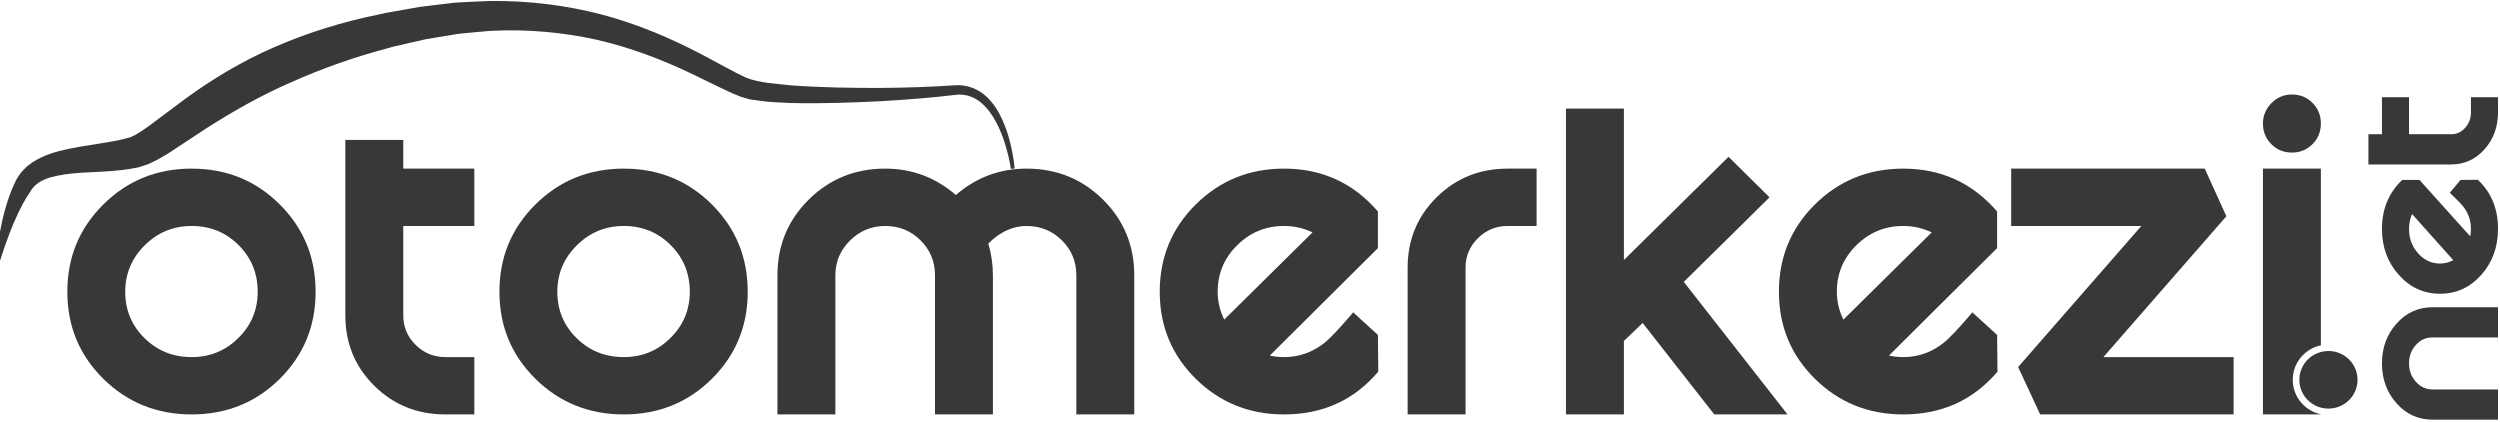 <svg width="438" height="74" viewBox="0 0 438 74" fill="none" xmlns="http://www.w3.org/2000/svg" xmlns:xlink="http://www.w3.org/1999/xlink">
<path d="M437.652,53.831L437.652,59.124L426.142,59.124C425.002,59.124 424.038,59.565 423.248,60.448C422.457,61.33 422.062,62.407 422.062,63.677C422.062,64.924 422.463,65.995 423.264,66.888C424.065,67.783 425.024,68.229 426.142,68.229L437.652,68.229L437.652,73.523L426.142,73.523C423.674,73.523 421.587,72.57 419.88,70.664C418.172,68.758 417.318,66.429 417.318,63.677C417.318,60.925 418.171,58.596 419.88,56.689C421.586,54.783 423.674,53.831 426.142,53.831L437.652,53.831Z" clip-rule="evenodd" fill-rule="evenodd" fill="#383838"/>
<path d="M422.592,37.501C422.239,38.324 422.062,39.192 422.062,40.11C422.062,41.779 422.593,43.206 423.66,44.394C424.724,45.581 426.004,46.174 427.5,46.174C428.302,46.174 429.069,45.975 429.809,45.575L422.592,37.501ZM431.074,31.527L434.11,31.492C436.472,33.704 437.652,36.574 437.652,40.103C437.652,43.279 436.671,45.967 434.711,48.167C432.75,50.367 430.347,51.466 427.501,51.466C424.654,51.466 422.246,50.367 420.276,48.167C418.304,45.968 417.319,43.279 417.319,40.103C417.319,36.644 418.499,33.786 420.86,31.527L423.897,31.527L432.782,41.409C432.866,40.985 432.908,40.551 432.908,40.103C432.908,38.762 432.529,37.551 431.769,36.468C431.39,35.928 430.537,35.032 429.209,33.787L431.074,31.527Z" clip-rule="evenodd" fill-rule="evenodd" fill="#383838"/>
<path d="M437.652,17.024L437.652,19.67C437.652,22.234 436.861,24.399 435.281,26.163C433.7,27.929 431.759,28.811 429.461,28.811L414.948,28.811L414.948,23.517L417.319,23.517L417.319,17.025L422.062,17.025L422.062,23.517L429.461,23.517C430.41,23.517 431.223,23.141 431.896,22.388C432.571,21.636 432.91,20.73 432.91,19.671L432.91,17.025L437.652,17.024Z" clip-rule="evenodd" fill-rule="evenodd" fill="#383838"/>
<path d="M41.765,59.21C39.51,61.449 36.78,62.564 33.579,62.564C30.332,62.564 27.58,61.458 25.325,59.248C23.068,57.036 21.942,54.325 21.942,51.111C21.942,47.94 23.08,45.231 25.358,42.975C27.635,40.717 30.377,39.59 33.579,39.59C36.826,39.59 39.566,40.708 41.8,42.938C44.032,45.172 45.148,47.896 45.148,51.111C45.147,54.28 44.019,56.982 41.765,59.21ZM49.005,35.805C44.812,31.633 39.667,29.543 33.579,29.543C27.49,29.543 22.337,31.633 18.118,35.805C13.901,39.981 11.796,45.08 11.796,51.111C11.796,57.139 13.901,62.226 18.118,66.382C22.337,70.531 27.49,72.607 33.579,72.607C39.667,72.607 44.812,70.532 49.005,66.382C53.197,62.226 55.294,57.139 55.294,51.111C55.293,45.08 53.197,39.981 49.005,35.805Z" clip-rule="evenodd" fill-rule="evenodd" fill="#383838"/>
<path d="M70.653,24.521L60.503,24.521L60.503,55.26C60.503,60.131 62.196,64.236 65.578,67.589C68.96,70.935 73.111,72.607 78.027,72.607L83.1,72.607L83.1,62.564L78.027,62.564C75.997,62.564 74.261,61.848 72.817,60.417C71.371,58.992 70.653,57.275 70.653,55.26L70.653,39.592L83.1,39.592L83.1,29.542L70.653,29.542L70.653,24.521Z" clip-rule="evenodd" fill-rule="evenodd" fill="#383838"/>
<path d="M117.469,59.21C115.214,61.449 112.484,62.564 109.282,62.564C106.034,62.564 103.282,61.458 101.027,59.248C98.771,57.036 97.645,54.325 97.645,51.111C97.645,47.94 98.784,45.231 101.061,42.975C103.339,40.717 106.081,39.59 109.282,39.59C112.53,39.59 115.27,40.708 117.504,42.938C119.735,45.172 120.852,47.896 120.852,51.111C120.852,54.28 119.723,56.982 117.469,59.21ZM109.282,29.543C103.195,29.543 98.039,31.633 93.823,35.805C89.606,39.981 87.5,45.08 87.5,51.111C87.5,57.139 89.606,62.226 93.823,66.382C98.04,70.531 103.195,72.607 109.282,72.607C115.37,72.607 120.512,70.532 124.707,66.382C128.901,62.226 131.001,57.139 131.001,51.111C131.001,45.08 128.902,39.981 124.707,35.805C120.513,31.633 115.37,29.543 109.282,29.543Z" clip-rule="evenodd" fill-rule="evenodd" fill="#383838"/>
<path d="M179.848,29.542C175.155,29.542 171.029,31.084 167.466,34.168C163.902,31.084 159.775,29.542 155.086,29.542C149.806,29.542 145.344,31.353 141.691,34.969C138.035,38.587 136.208,43.004 136.208,48.228L136.208,72.607L146.357,72.607L146.357,48.228C146.357,45.866 147.214,43.832 148.928,42.135C150.643,40.439 152.693,39.592 155.086,39.592C157.523,39.592 159.582,40.427 161.275,42.102C162.964,43.779 163.812,45.819 163.812,48.228L163.812,72.607L173.959,72.607L173.959,48.228C173.959,46.356 173.688,44.502 173.147,42.67C175.222,40.617 177.453,39.592 179.848,39.592C182.282,39.592 184.346,40.427 186.037,42.102C187.729,43.779 188.574,45.819 188.574,48.228L188.574,72.607L198.722,72.607L198.722,48.228C198.722,43.004 196.895,38.587 193.24,34.969C189.59,31.353 185.124,29.542 179.848,29.542Z" clip-rule="evenodd" fill-rule="evenodd" fill="#383838"/>
<path d="M213.336,51.108C213.336,47.94 214.47,45.225 216.745,42.975C219.02,40.717 221.757,39.591 224.958,39.591C226.714,39.591 228.386,39.965 229.957,40.712L214.482,55.994C213.716,54.433 213.336,52.804 213.336,51.108ZM241.409,58.68L237.078,54.726C234.691,57.54 232.973,59.35 231.94,60.152C229.866,61.757 227.542,62.564 224.969,62.564C224.111,62.564 223.277,62.474 222.469,62.293L241.409,43.472L241.409,37.045C237.078,32.042 231.603,29.543 224.969,29.543C218.882,29.543 213.73,31.633 209.514,35.805C205.295,39.981 203.185,45.08 203.185,51.111C203.185,57.139 205.295,62.226 209.514,66.382C213.73,70.531 218.882,72.607 224.969,72.607C231.739,72.607 237.24,70.107 241.476,65.104L241.409,58.68Z" clip-rule="evenodd" fill-rule="evenodd" fill="#383838"/>
<path d="M251.691,34.57C248.311,37.917 246.618,42.027 246.618,46.889L246.618,72.607L256.765,72.607L256.765,46.889C256.765,44.882 257.488,43.164 258.93,41.735C260.373,40.305 262.113,39.591 264.139,39.591L269.212,39.591L269.212,29.542L264.139,29.542C259.222,29.542 255.08,31.218 251.691,34.57Z" clip-rule="evenodd" fill-rule="evenodd" fill="#383838"/>
<path d="M310.018,34.572L302.84,27.471L284.506,45.555L284.506,19.028L274.357,19.028L274.357,72.607L284.506,72.607L284.506,59.733L287.795,56.586L300.337,72.607L313.176,72.607L294.998,49.387L310.018,34.572Z" clip-rule="evenodd" fill-rule="evenodd" fill="#383838"/>
<path d="M321.815,51.108C321.815,47.94 322.951,45.225 325.223,42.975C327.504,40.717 330.239,39.591 333.44,39.591C335.199,39.591 336.862,39.965 338.44,40.712L322.962,55.994C322.193,54.433 321.815,52.804 321.815,51.108ZM349.891,58.68L345.56,54.726C343.168,57.54 341.459,59.35 340.415,60.152C338.342,61.757 336.019,62.564 333.451,62.564C332.593,62.564 331.762,62.474 330.946,62.293L349.891,43.472L349.891,37.045C345.56,32.042 340.08,29.543 333.451,29.543C327.364,29.543 322.207,31.633 317.988,35.805C313.773,39.981 311.666,45.08 311.666,51.111C311.666,57.139 313.773,62.226 317.988,66.382C322.207,70.531 327.364,72.607 333.451,72.607C340.215,72.607 345.719,70.107 349.962,65.104L349.891,58.68Z" clip-rule="evenodd" fill-rule="evenodd" fill="#383838"/>
<path d="M390.059,37.888L386.27,29.542L352.36,29.542L352.36,39.592L375.162,39.592L353.576,64.302L357.435,72.607L391.328,72.607L391.328,62.564L368.511,62.564L390.059,37.888Z" clip-rule="evenodd" fill-rule="evenodd" fill="#383838"/>
<path d="M401.542,26.73C402.968,26.73 404.168,26.241 405.149,25.258C406.126,24.277 406.617,23.072 406.617,21.639C406.617,20.211 406.126,19.005 405.149,18.024C404.168,17.042 402.968,16.552 401.542,16.552C400.163,16.552 398.969,17.053 397.973,18.053C396.969,19.061 396.469,20.259 396.469,21.639C396.469,23.071 396.96,24.277 397.94,25.258C398.915,26.241 400.118,26.73 401.542,26.73Z" clip-rule="evenodd" fill-rule="evenodd" fill="#383838"/>
<path d="M401.69,66.539C401.69,63.574 403.802,61.093 406.617,60.493L406.617,29.542L396.468,29.542L396.468,72.607L406.617,72.607L406.617,72.586C403.802,71.984 401.69,69.509 401.69,66.539Z" clip-rule="evenodd" fill-rule="evenodd" fill="#383838"/>
<path d="M407.941,61.493C407.572,61.493 407.208,61.536 406.865,61.614C404.567,62.1 402.847,64.123 402.847,66.539C402.847,68.961 404.568,70.981 406.865,71.474C407.208,71.545 407.572,71.587 407.941,71.587C410.758,71.587 413.041,69.327 413.041,66.539C413.041,63.753 410.758,61.493 407.941,61.493Z" clip-rule="evenodd" fill-rule="evenodd" fill="#383838"/>
<path d="M177.762,29.521C177.762,29.521 177.708,28.711 177.458,27.221C177.179,25.74 176.766,23.544 175.584,20.915C174.978,19.616 174.165,18.18 172.823,16.923C172.149,16.301 171.326,15.744 170.359,15.382C169.395,15.013 168.306,14.866 167.221,14.943C163.291,15.222 158.946,15.366 154.127,15.409C149.332,15.409 144.119,15.353 138.686,14.962C135.998,14.66 133.185,14.566 130.75,13.622C130.176,13.329 129.674,13.131 129.024,12.781C128.386,12.447 127.75,12.109 127.11,11.774C125.805,11.071 124.484,10.362 123.156,9.647C117.762,6.81 111.846,4.25 105.53,2.57C99.21,0.915 92.533,0.093 85.876,0.174C84.217,0.217 82.558,0.326 80.897,0.397C80.066,0.419 79.237,0.506 78.417,0.618L75.953,0.913L73.418,1.23L71.062,1.649L68.717,2.063L67.542,2.269L66.339,2.54C59.857,3.858 53.769,5.772 48.015,8.279C42.294,10.781 37.078,13.937 32.521,17.268C30.317,18.91 28.181,20.506 26.112,22.053C25.632,22.381 25.139,22.754 24.679,23.049L24.013,23.455L23.685,23.659L23.413,23.773C23.257,23.844 22.984,23.967 22.926,24.014L22.035,24.266C21.435,24.427 21.022,24.511 20.467,24.63C18.253,25.057 15.96,25.358 13.722,25.748C11.488,26.161 9.259,26.614 7.199,27.592C6.686,27.827 6.187,28.14 5.706,28.424C5.245,28.789 4.761,29.071 4.365,29.505C3.955,29.913 3.576,30.321 3.286,30.803C3.121,31.064 2.994,31.203 2.815,31.553C2.725,31.747 2.639,31.944 2.551,32.133C1.851,33.594 1.283,35.303 0.898,36.665C0.122,39.432 -0.179,41.641 -0.367,43.147C-0.55,44.643 -0.59,45.455 -0.59,45.455L0.058,45.558C0.058,45.558 0.267,44.8 0.76,43.393C1.255,41.995 1.961,39.925 3.122,37.469C3.719,36.221 4.306,35.05 5.289,33.599L5.632,33.061L5.924,32.751C6.112,32.497 6.386,32.294 6.657,32.094C6.896,31.869 7.275,31.742 7.567,31.549C7.932,31.405 8.271,31.246 8.671,31.126C10.251,30.65 12.17,30.392 14.282,30.262C16.407,30.127 18.729,30.093 21.281,29.801C21.913,29.725 22.702,29.611 23.306,29.5L24.217,29.327L24.358,29.293L24.432,29.272L24.583,29.222L24.882,29.123L25.488,28.924L26.091,28.71L26.596,28.463L27.608,27.962C28.246,27.617 28.816,27.262 29.437,26.9C31.604,25.475 33.847,23.992 36.157,22.477C40.685,19.597 45.515,16.808 50.828,14.491C56.084,12.134 61.841,10.064 67.679,8.519L68.776,8.205L69.936,7.942L72.259,7.401L74.595,6.873L76.808,6.504L79.097,6.128C79.866,5.988 80.628,5.871 81.402,5.818C82.943,5.684 84.49,5.517 86.035,5.404C92.235,5.092 98.459,5.62 104.437,6.941C110.411,8.287 116.075,10.477 121.425,13.032C122.771,13.688 124.103,14.344 125.424,14.986C126.103,15.309 126.779,15.639 127.45,15.956C128.102,16.278 128.96,16.605 129.703,16.913C130.072,17.046 130.404,17.125 130.75,17.236L131.011,17.311L131.14,17.348L131.205,17.369C131.199,17.366 131.489,17.441 131.403,17.417L131.968,17.494C132.719,17.598 133.471,17.692 134.214,17.794C135.689,17.94 137.101,17.957 138.517,18.048C144.119,18.178 149.362,17.977 154.202,17.737C159.024,17.459 163.502,17.091 167.37,16.624C169.109,16.386 170.702,16.984 171.873,17.983C173.065,18.978 173.899,20.237 174.534,21.423C175.785,23.822 176.327,25.952 176.676,27.379C177.011,28.818 177.107,29.588 177.107,29.588L177.762,29.521Z" clip-rule="evenodd" fill-rule="evenodd" fill="#383838"/>
</svg>
